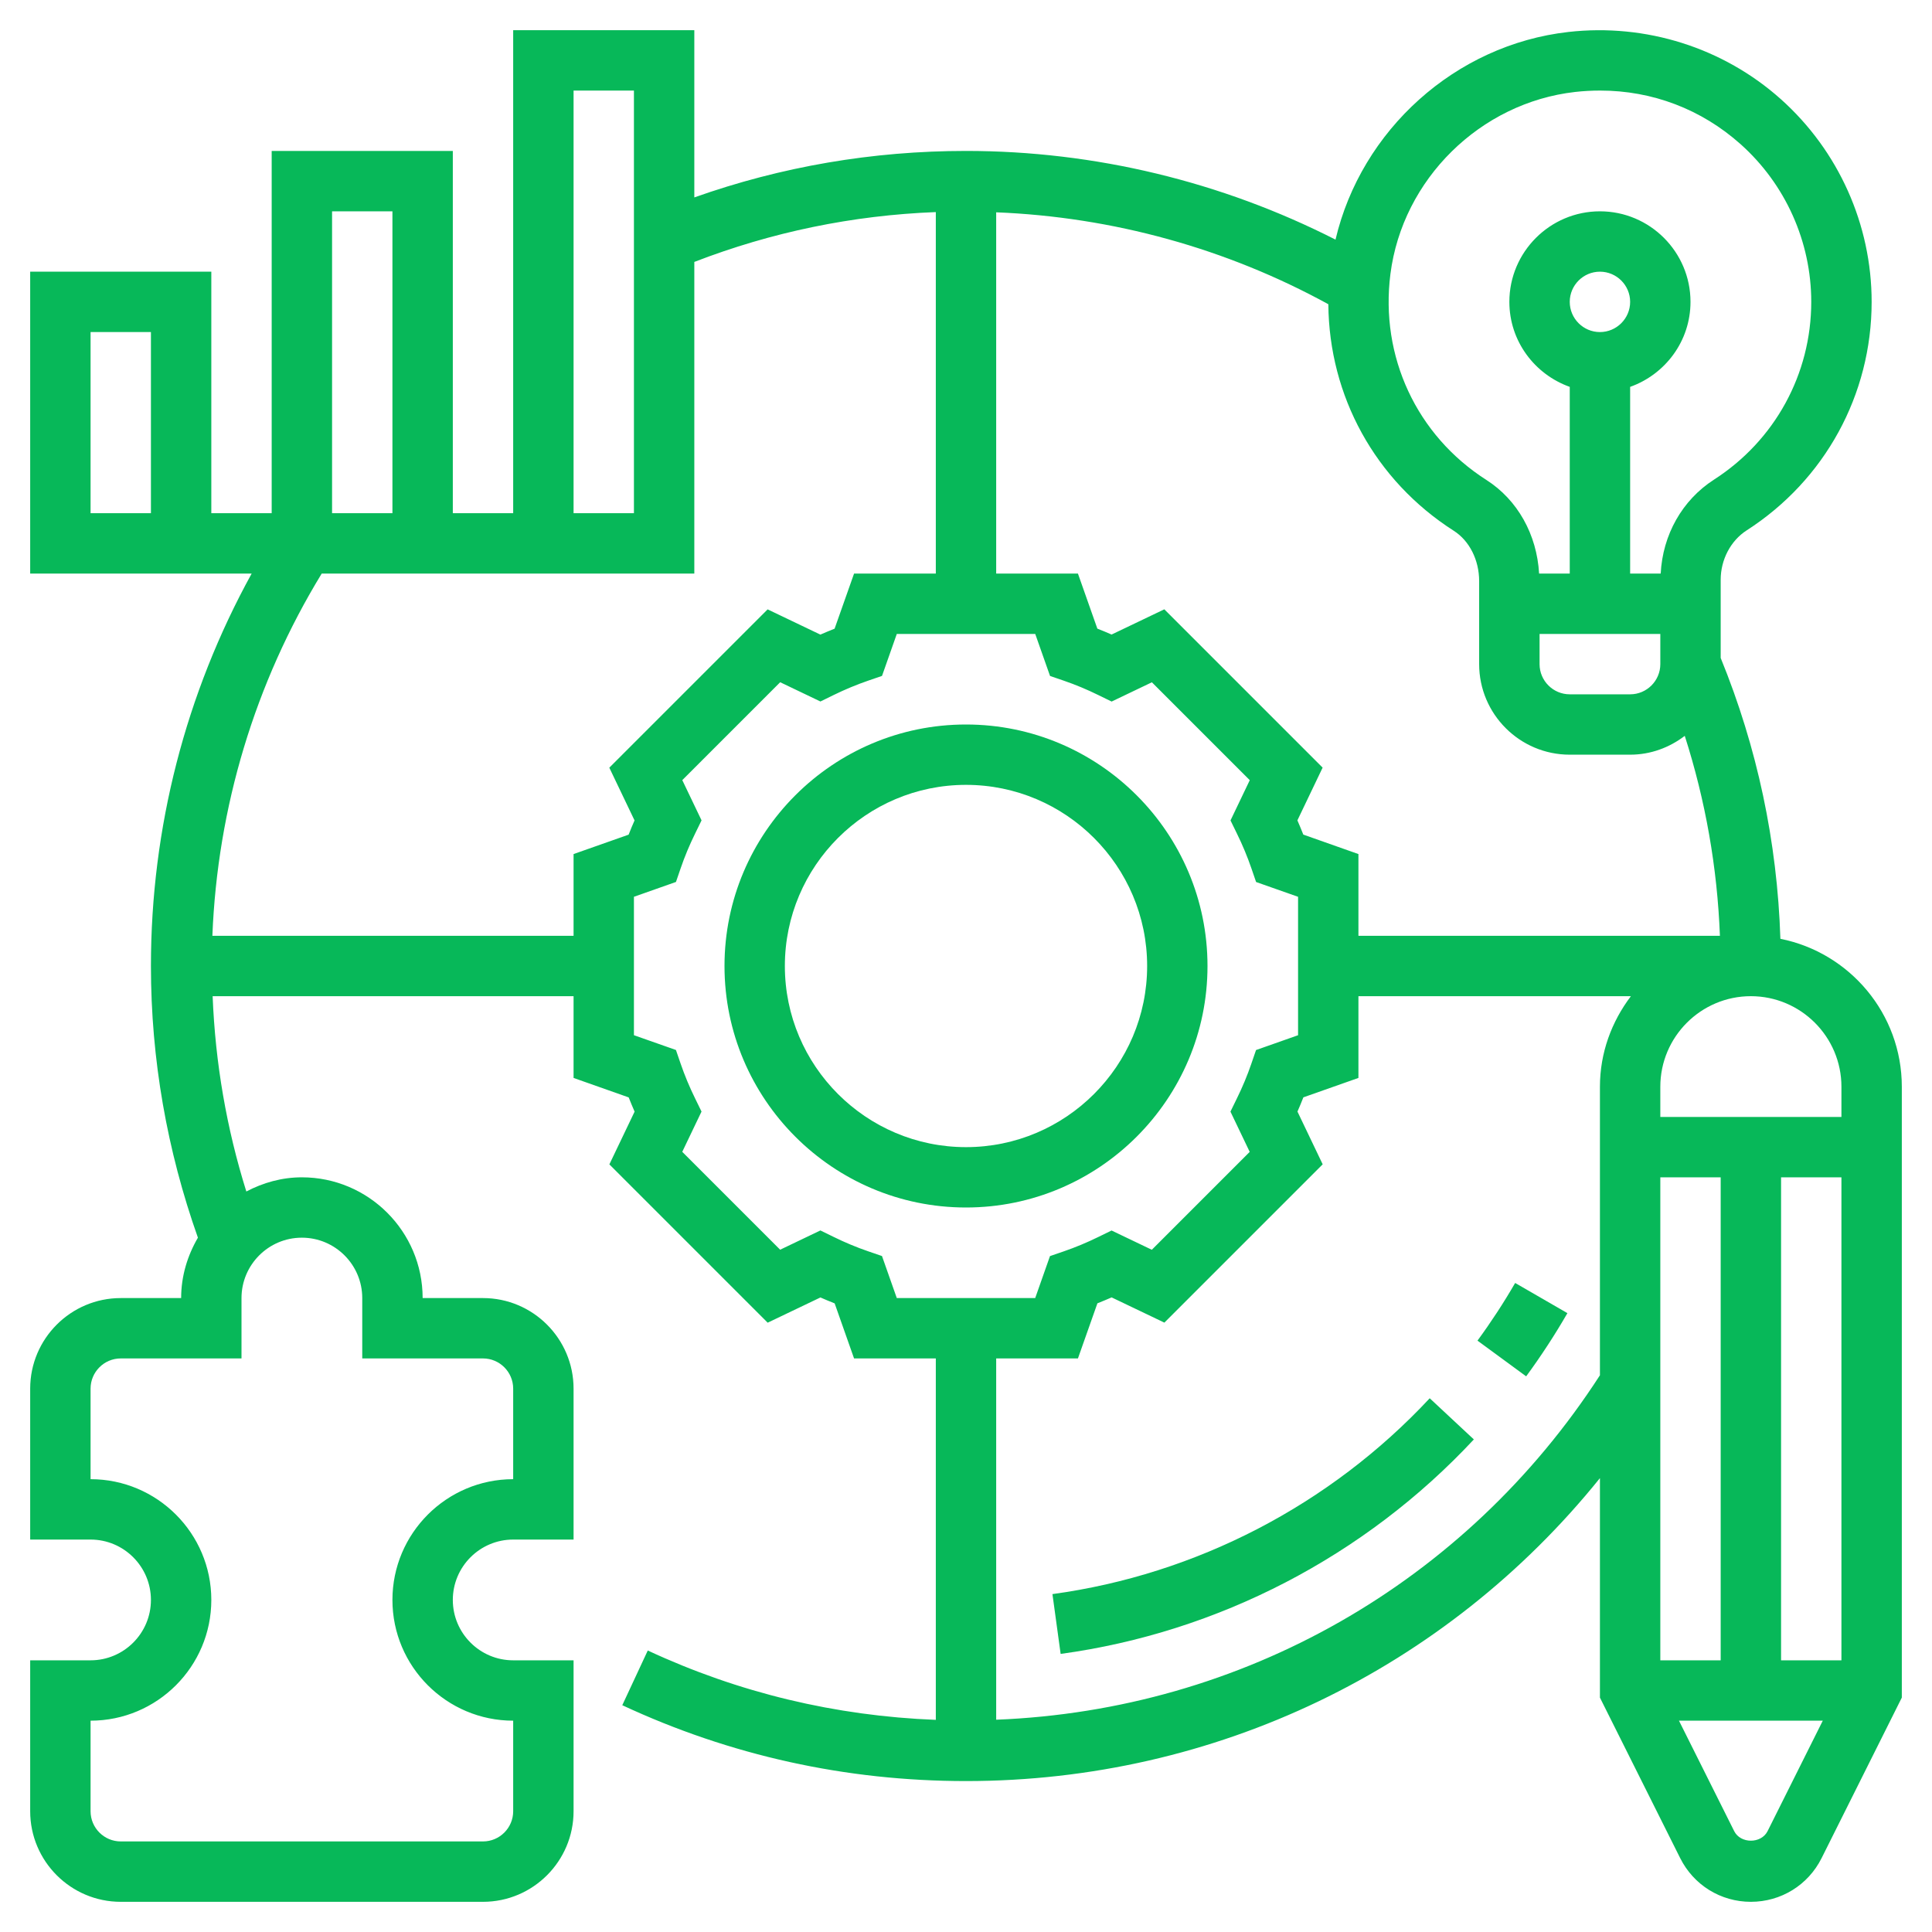 <?xml version="1.0" encoding="UTF-8"?>
<svg xmlns="http://www.w3.org/2000/svg" width="66" height="66" viewBox="0 0 66 66" fill="none">
  <path d="M41.25 33C41.25 28.451 37.549 24.75 33 24.75C28.451 24.75 24.75 28.451 24.75 33C24.75 37.549 28.451 41.25 33 41.25C37.549 41.25 41.25 37.549 41.25 33ZM33 39.188C29.588 39.188 26.812 36.412 26.812 33C26.812 29.588 29.588 26.812 33 26.812C36.412 26.812 39.188 29.588 39.188 33C39.188 36.412 36.412 39.188 33 39.188Z" fill="#07B859"></path>
  <path d="M60.821 32.071C60.713 28.755 60.03 25.534 58.781 22.476V19.808C58.781 19.118 59.122 18.471 59.669 18.118C62.342 16.401 63.938 13.483 63.938 10.312C63.938 7.673 62.807 5.149 60.838 3.389C58.869 1.629 56.224 0.793 53.579 1.092C49.711 1.529 46.5 4.45 45.623 8.186C41.731 6.206 37.4 5.156 33 5.156C29.805 5.156 26.691 5.691 23.719 6.744V1.031H17.531V17.531H15.469V5.156H9.281V17.531H7.219V9.281H1.031V19.594H8.597C6.343 23.687 5.156 28.283 5.156 33C5.156 36.19 5.708 39.306 6.761 42.281C6.406 42.891 6.188 43.589 6.188 44.344H4.125C2.419 44.344 1.031 45.732 1.031 47.438V52.594H3.094C4.231 52.594 5.156 53.519 5.156 54.656C5.156 55.794 4.231 56.719 3.094 56.719H1.031V61.875C1.031 63.581 2.419 64.969 4.125 64.969H16.5C18.206 64.969 19.594 63.581 19.594 61.875V56.719H17.531C16.394 56.719 15.469 55.794 15.469 54.656C15.469 53.519 16.394 52.594 17.531 52.594H19.594V47.438C19.594 45.732 18.206 44.344 16.5 44.344H14.438C14.438 42.069 12.587 40.219 10.312 40.219C9.625 40.219 8.985 40.404 8.415 40.703C7.739 38.544 7.354 36.311 7.264 34.031H19.594V36.824L21.477 37.489C21.541 37.651 21.608 37.813 21.679 37.975L20.817 39.777L26.225 45.185L28.027 44.323C28.188 44.394 28.35 44.462 28.513 44.525L29.176 46.406H31.969V58.753C28.54 58.62 25.234 57.829 22.129 56.384L21.258 58.253C24.948 59.972 28.899 60.844 33 60.844C41.517 60.844 49.395 57.024 54.656 50.495V57.993L57.397 63.475C57.857 64.396 58.782 64.969 59.812 64.969C60.843 64.969 61.768 64.396 62.228 63.477L64.969 57.993V37.125C64.969 34.627 63.183 32.541 60.821 32.071ZM5.156 17.531H3.094V11.344H5.156V17.531ZM47.499 9.359C47.912 6.124 50.566 3.508 53.811 3.141C54.097 3.109 54.382 3.094 54.666 3.094C56.444 3.094 58.123 3.73 59.463 4.927C60.995 6.296 61.875 8.259 61.875 10.312C61.875 12.777 60.633 15.047 58.554 16.384C57.464 17.085 56.799 18.274 56.732 19.594H55.688V13.216C56.885 12.79 57.75 11.655 57.75 10.312C57.75 8.607 56.362 7.219 54.656 7.219C52.951 7.219 51.562 8.607 51.562 10.312C51.562 11.655 52.428 12.79 53.625 13.216V19.594H52.578C52.502 18.262 51.845 17.078 50.776 16.395C48.395 14.874 47.139 12.178 47.499 9.359ZM56.719 21.656V22.688C56.719 23.256 56.256 23.719 55.688 23.719H53.625C53.057 23.719 52.594 23.256 52.594 22.688V21.656H56.719ZM53.625 10.312C53.625 9.744 54.088 9.281 54.656 9.281C55.224 9.281 55.688 9.744 55.688 10.312C55.688 10.881 55.224 11.344 54.656 11.344C54.088 11.344 53.625 10.881 53.625 10.312ZM34.031 7.253C38.012 7.412 41.902 8.487 45.378 10.393C45.403 13.526 46.972 16.412 49.664 18.133C50.199 18.474 50.53 19.133 50.53 19.852V22.688C50.53 24.393 51.918 25.781 53.624 25.781H55.687C56.391 25.781 57.033 25.536 57.554 25.138C58.261 27.345 58.665 29.631 58.755 31.969H46.406V29.176L44.523 28.511C44.459 28.349 44.392 28.187 44.321 28.025L45.183 26.223L39.775 20.815L37.973 21.677C37.812 21.606 37.65 21.538 37.487 21.475L36.824 19.594H34.031V7.253ZM19.594 3.094H21.656V17.531H19.594V3.094ZM11.344 7.219H13.406V17.531H11.344V7.219ZM8.25 46.406V44.344C8.25 43.206 9.175 42.281 10.312 42.281C11.45 42.281 12.375 43.206 12.375 44.344V46.406H16.5C17.068 46.406 17.531 46.869 17.531 47.438V50.531C15.256 50.531 13.406 52.381 13.406 54.656C13.406 56.931 15.256 58.781 17.531 58.781V61.875C17.531 62.443 17.068 62.906 16.5 62.906H4.125C3.557 62.906 3.094 62.443 3.094 61.875V58.781C5.369 58.781 7.219 56.931 7.219 54.656C7.219 52.381 5.369 50.531 3.094 50.531V47.438C3.094 46.869 3.557 46.406 4.125 46.406H8.25ZM19.594 29.176V31.969H7.255C7.429 27.579 8.708 23.333 10.99 19.594H23.719V8.948C26.358 7.928 29.125 7.355 31.969 7.245V19.594H29.176L28.511 21.477C28.349 21.541 28.187 21.608 28.025 21.679L26.223 20.817L20.815 26.225L21.677 28.027C21.606 28.188 21.538 28.35 21.475 28.513L19.594 29.176ZM30.636 44.344L30.13 42.908L29.658 42.746C29.263 42.611 28.865 42.445 28.475 42.253L28.026 42.034L26.651 42.692L23.307 39.348L23.965 37.973L23.746 37.524C23.554 37.134 23.389 36.736 23.253 36.341L23.091 35.869L21.656 35.364V30.635L23.092 30.129L23.254 29.657C23.389 29.262 23.555 28.864 23.747 28.474L23.966 28.025L23.308 26.65L26.652 23.306L28.027 23.964L28.476 23.744C28.866 23.553 29.264 23.388 29.659 23.252L30.131 23.09L30.636 21.656H35.365L35.871 23.092L36.343 23.254C36.738 23.389 37.136 23.555 37.526 23.747L37.975 23.966L39.35 23.308L42.694 26.652L42.036 28.027L42.255 28.476C42.447 28.866 42.612 29.264 42.748 29.659L42.91 30.131L44.344 30.636V35.365L42.908 35.871L42.746 36.343C42.611 36.738 42.445 37.136 42.253 37.526L42.034 37.975L42.692 39.35L39.348 42.694L37.973 42.036L37.524 42.255C37.134 42.447 36.736 42.612 36.341 42.748L35.869 42.91L35.364 44.344H30.636ZM54.656 37.125V46.981C50.065 54.082 42.433 58.418 34.031 58.748V46.406H36.824L37.489 44.523C37.651 44.459 37.813 44.392 37.975 44.321L39.777 45.183L45.185 39.775L44.323 37.973C44.394 37.812 44.462 37.65 44.525 37.487L46.406 36.824V34.031H55.714C55.059 34.895 54.656 35.96 54.656 37.125ZM56.719 40.219H58.781V56.719H56.719V40.219ZM60.383 62.555C60.165 62.989 59.46 62.989 59.243 62.555L57.356 58.781H62.269L60.383 62.555ZM62.906 56.719H60.844V40.219H62.906V56.719ZM62.906 38.156H56.719V37.125C56.719 35.419 58.107 34.031 59.812 34.031C61.518 34.031 62.906 35.419 62.906 37.125V38.156Z" fill="#07B859"></path>
  <path d="M36.233 56.5C41.615 55.766 46.629 53.164 50.349 49.173L48.841 47.767C45.443 51.411 40.866 53.787 35.953 54.457L36.233 56.5Z" fill="#07B859"></path>
  <path d="M53.545 44.859L51.76 43.828C51.37 44.503 50.937 45.165 50.473 45.798L52.136 47.018C52.645 46.324 53.118 45.599 53.545 44.859Z" fill="#07B859"></path>
</svg>
